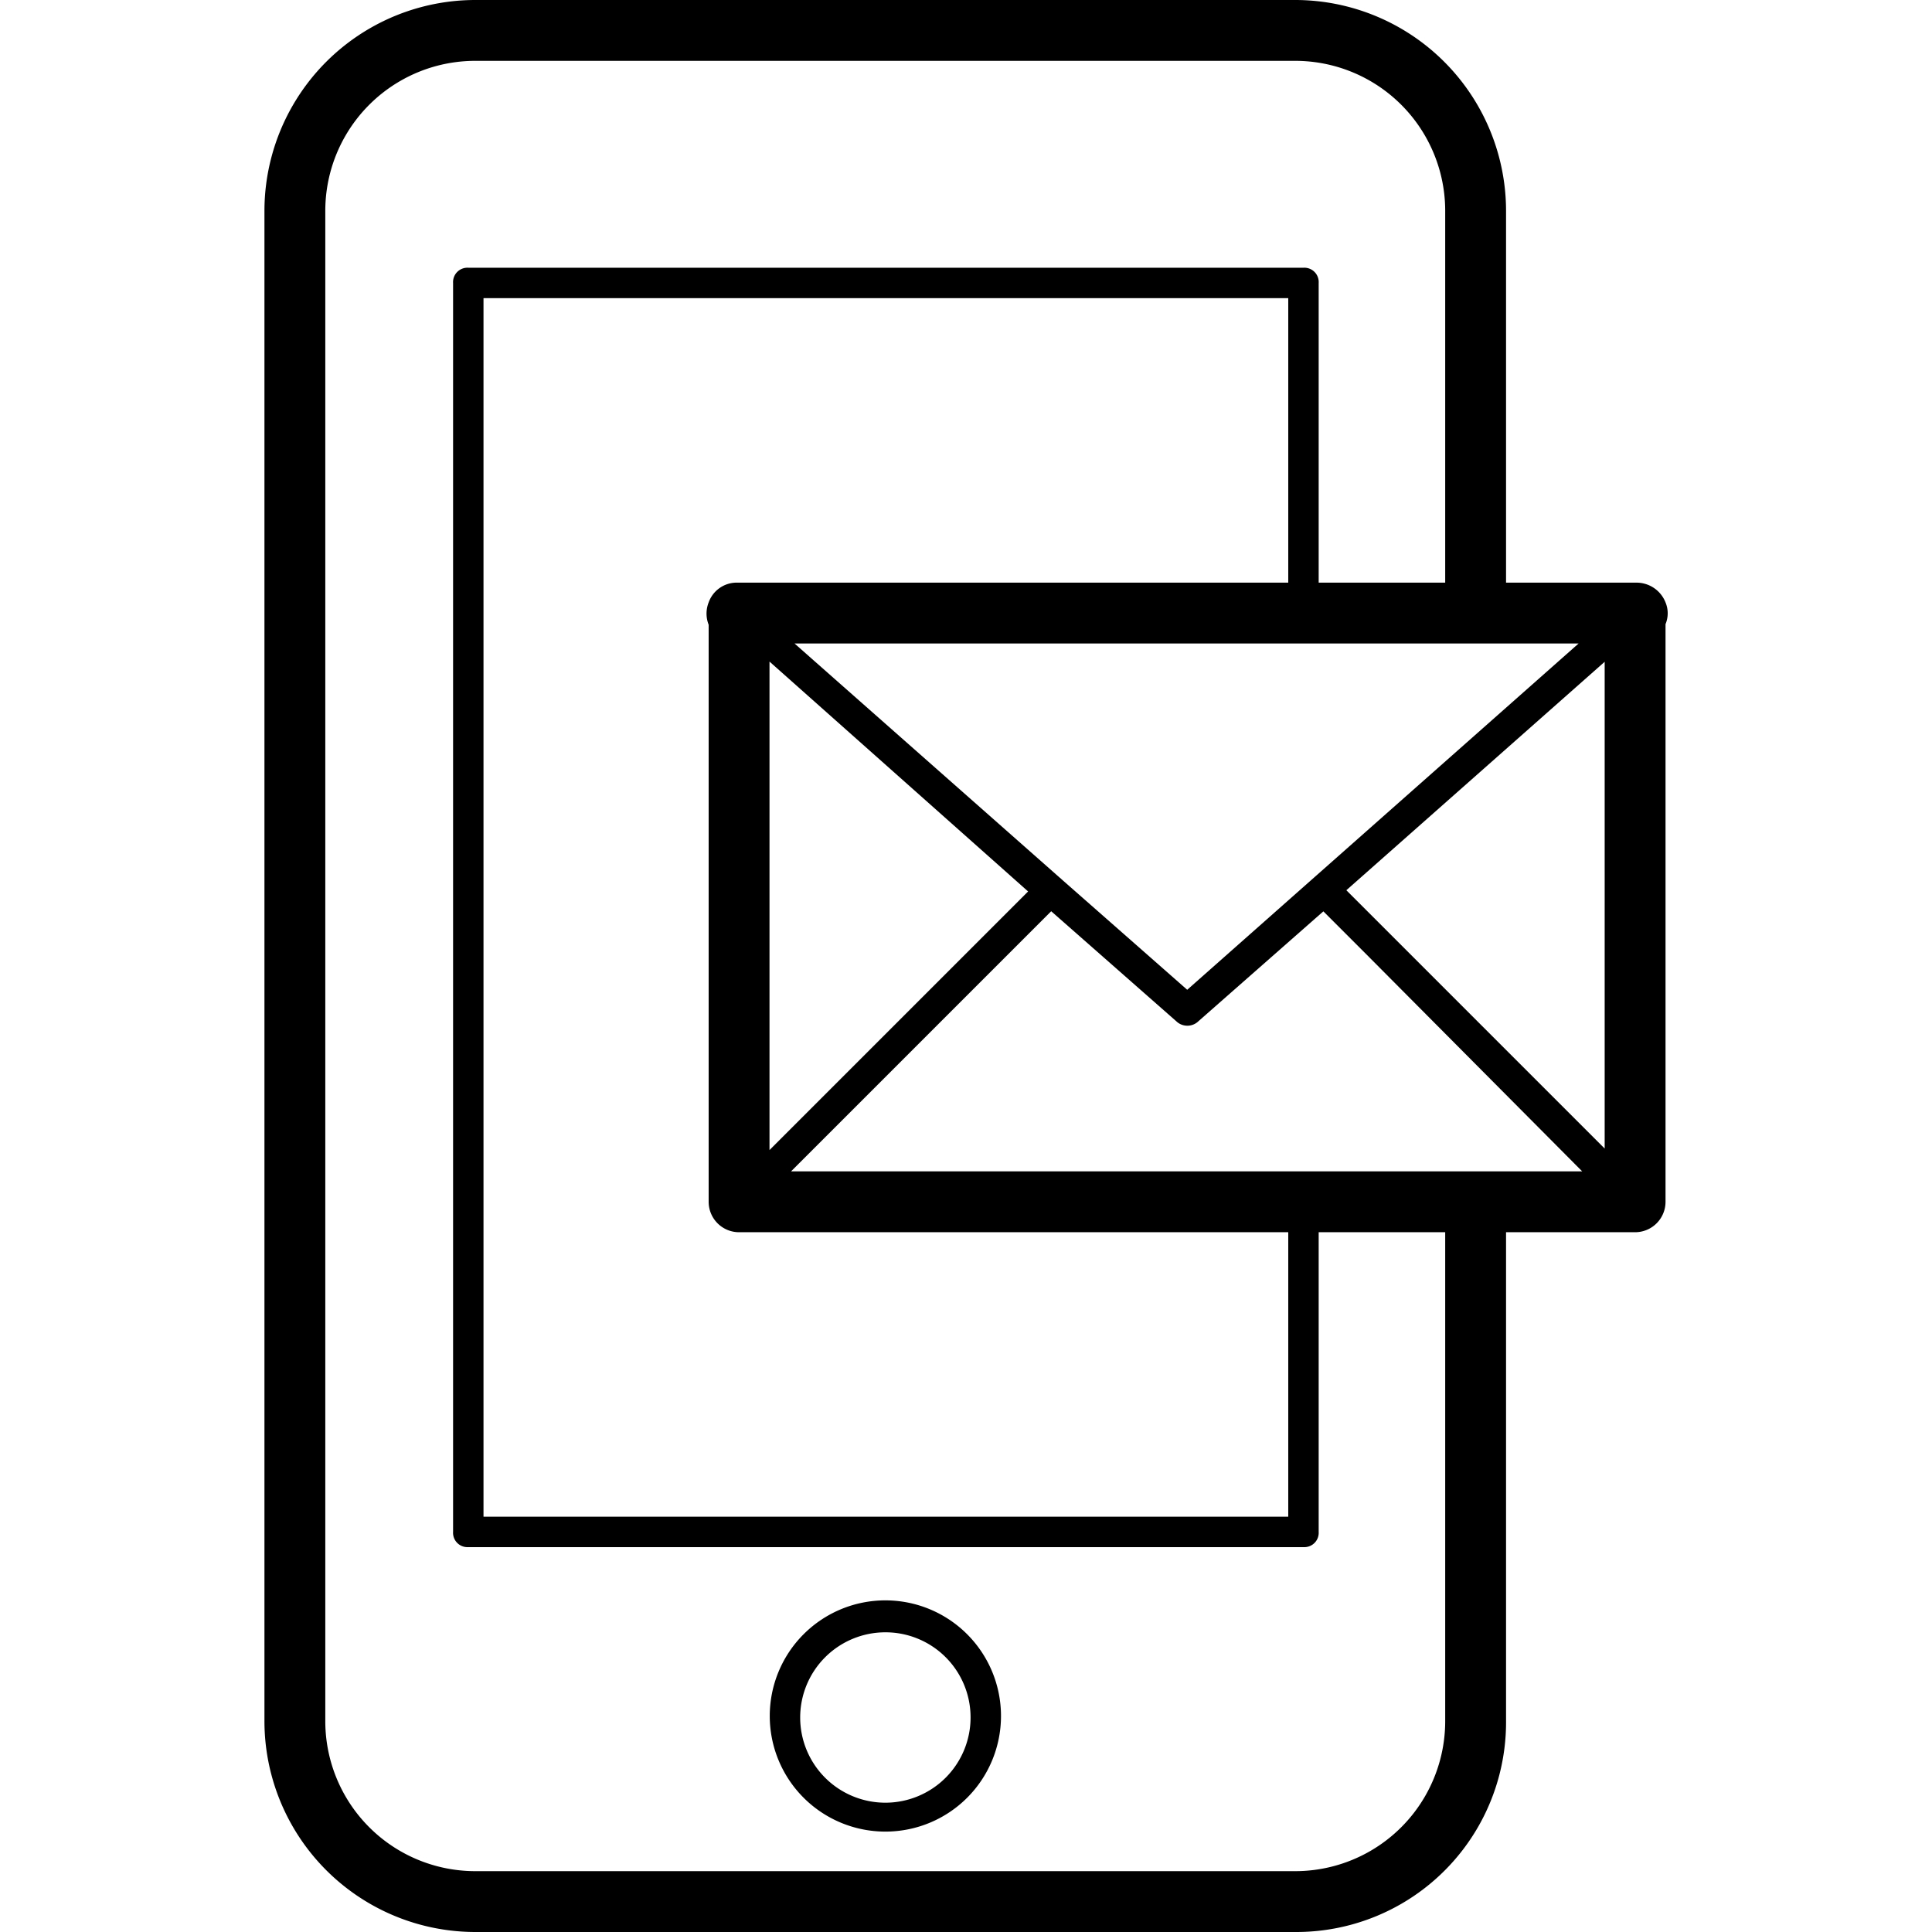 <svg id="Layer_1" data-name="Layer 1" xmlns="http://www.w3.org/2000/svg" viewBox="0 0 381 381"><path d="M255.55,381H93.85a41.61,41.61,0,0,1-41.7-41.7V41.7A41.61,41.61,0,0,1,93.85,0h161.4A41.61,41.61,0,0,1,297,41.7v79.2a6,6,0,1,1-12,0V41.7A29.58,29.58,0,0,0,255.25,12H93.85a29.58,29.58,0,0,0-29.7,29.7V339.3A29.58,29.58,0,0,0,93.85,369h161.4A29.58,29.58,0,0,0,285,339.3V237a6,6,0,0,1,12,0V339.3a41.36,41.36,0,0,1-41.4,41.7Zm66.9-253.8a5.65,5.65,0,0,1-2.4-.6,5.93,5.93,0,0,1-3.6-5.4,6.28,6.28,0,0,1,6-6.3h.3a6.15,6.15,0,0,1,5.7,3.9,5.57,5.57,0,0,1-1.8,6.6l-.3.3a7.06,7.06,0,0,1-3.9,1.5Zm-65.4,177.9H92.35a2.83,2.83,0,0,1-3-3V55.8a2.83,2.83,0,0,1,3-3h164.7a2.83,2.83,0,0,1,3,3v65.1a2.83,2.83,0,0,1-3,3H148.75V234h108.3a2.83,2.83,0,0,1,3,3v65.1a2.83,2.83,0,0,1-3,3Zm-161.7-6h158.7V240H145.75a2.83,2.83,0,0,1-3-3V122.1a3.29,3.29,0,0,1,0-2.4,2.62,2.62,0,0,1,2.7-1.8h108.6V58.8H95.35Zm50.1-171.9a6.32,6.32,0,0,1-3.9-1.5l-.3-.3a6,6,0,0,1-1.5-6.6,5.87,5.87,0,0,1,5.7-3.9h.3a6,6,0,0,1,6,6,6.72,6.72,0,0,1-3.6,5.7,8.76,8.76,0,0,1-2.7.6Zm.3,112.8a1.8,1.8,0,0,1-1.2-.3,2.88,2.88,0,0,1-1.8-2.7V121.2a2.62,2.62,0,0,1,1.8-2.7,2.74,2.74,0,0,1,3.3.6l61.5,54.3a2.9,2.9,0,0,1,0,4.2l-61.5,61.5a2.72,2.72,0,0,1-2.1.9Zm3-112.2v102l54-54ZM322.45,240a2.72,2.72,0,0,1-2.1-.9l-61.5-61.5a3.24,3.24,0,0,1-.9-2.1,2.72,2.72,0,0,1,.9-2.1l61.5-54.3a3.27,3.27,0,0,1,3.3-.6,2.88,2.88,0,0,1,1.8,2.7V237a2.62,2.62,0,0,1-1.8,2.7c-.6,0-.9.3-1.2.3Zm-57-64.5,54,54v-102Zm57,64.5H145.75a2.62,2.62,0,0,1-2.7-1.8,2.74,2.74,0,0,1,.6-3.3l61.5-61.5a2.9,2.9,0,0,1,4.2,0l24.9,21.9,24.9-21.9a3.19,3.19,0,0,1,4.2,0l61.5,61.5a2.74,2.74,0,0,1,.6,3.3c-.9.9-1.8,1.8-3,1.8ZM153,234H315l-54-54.3-24.9,21.9a3.15,3.15,0,0,1-3.9,0l-24.9-21.9Zm81-31.8a3.24,3.24,0,0,1-2.1-.9l-88.2-78a3.24,3.24,0,0,1-.9-2.1,3.08,3.08,0,0,1,3-3.3h176.7a2.83,2.83,0,0,1,3,3c0,.9-.3,2.1-.9,2.4l-88.2,78a4,4,0,0,1-2.4.9Zm-80.7-78.3L234,195.3l80.7-71.4Zm21.3,237.3a22.8,22.8,0,1,1,22.8-22.8,22.79,22.79,0,0,1-22.8,22.8Zm0-39.3a16.8,16.8,0,1,0,16.8,16.8,16.77,16.77,0,0,0-16.8-16.8ZM322.45,243H145.75a6,6,0,0,1-6-6V121.2a6.28,6.28,0,0,1,6-6.3h176.7a6,6,0,0,1,6,6V237a6,6,0,0,1-6,6Zm-170.7-12h164.7V126.9H151.75Zm0,0"/></svg>